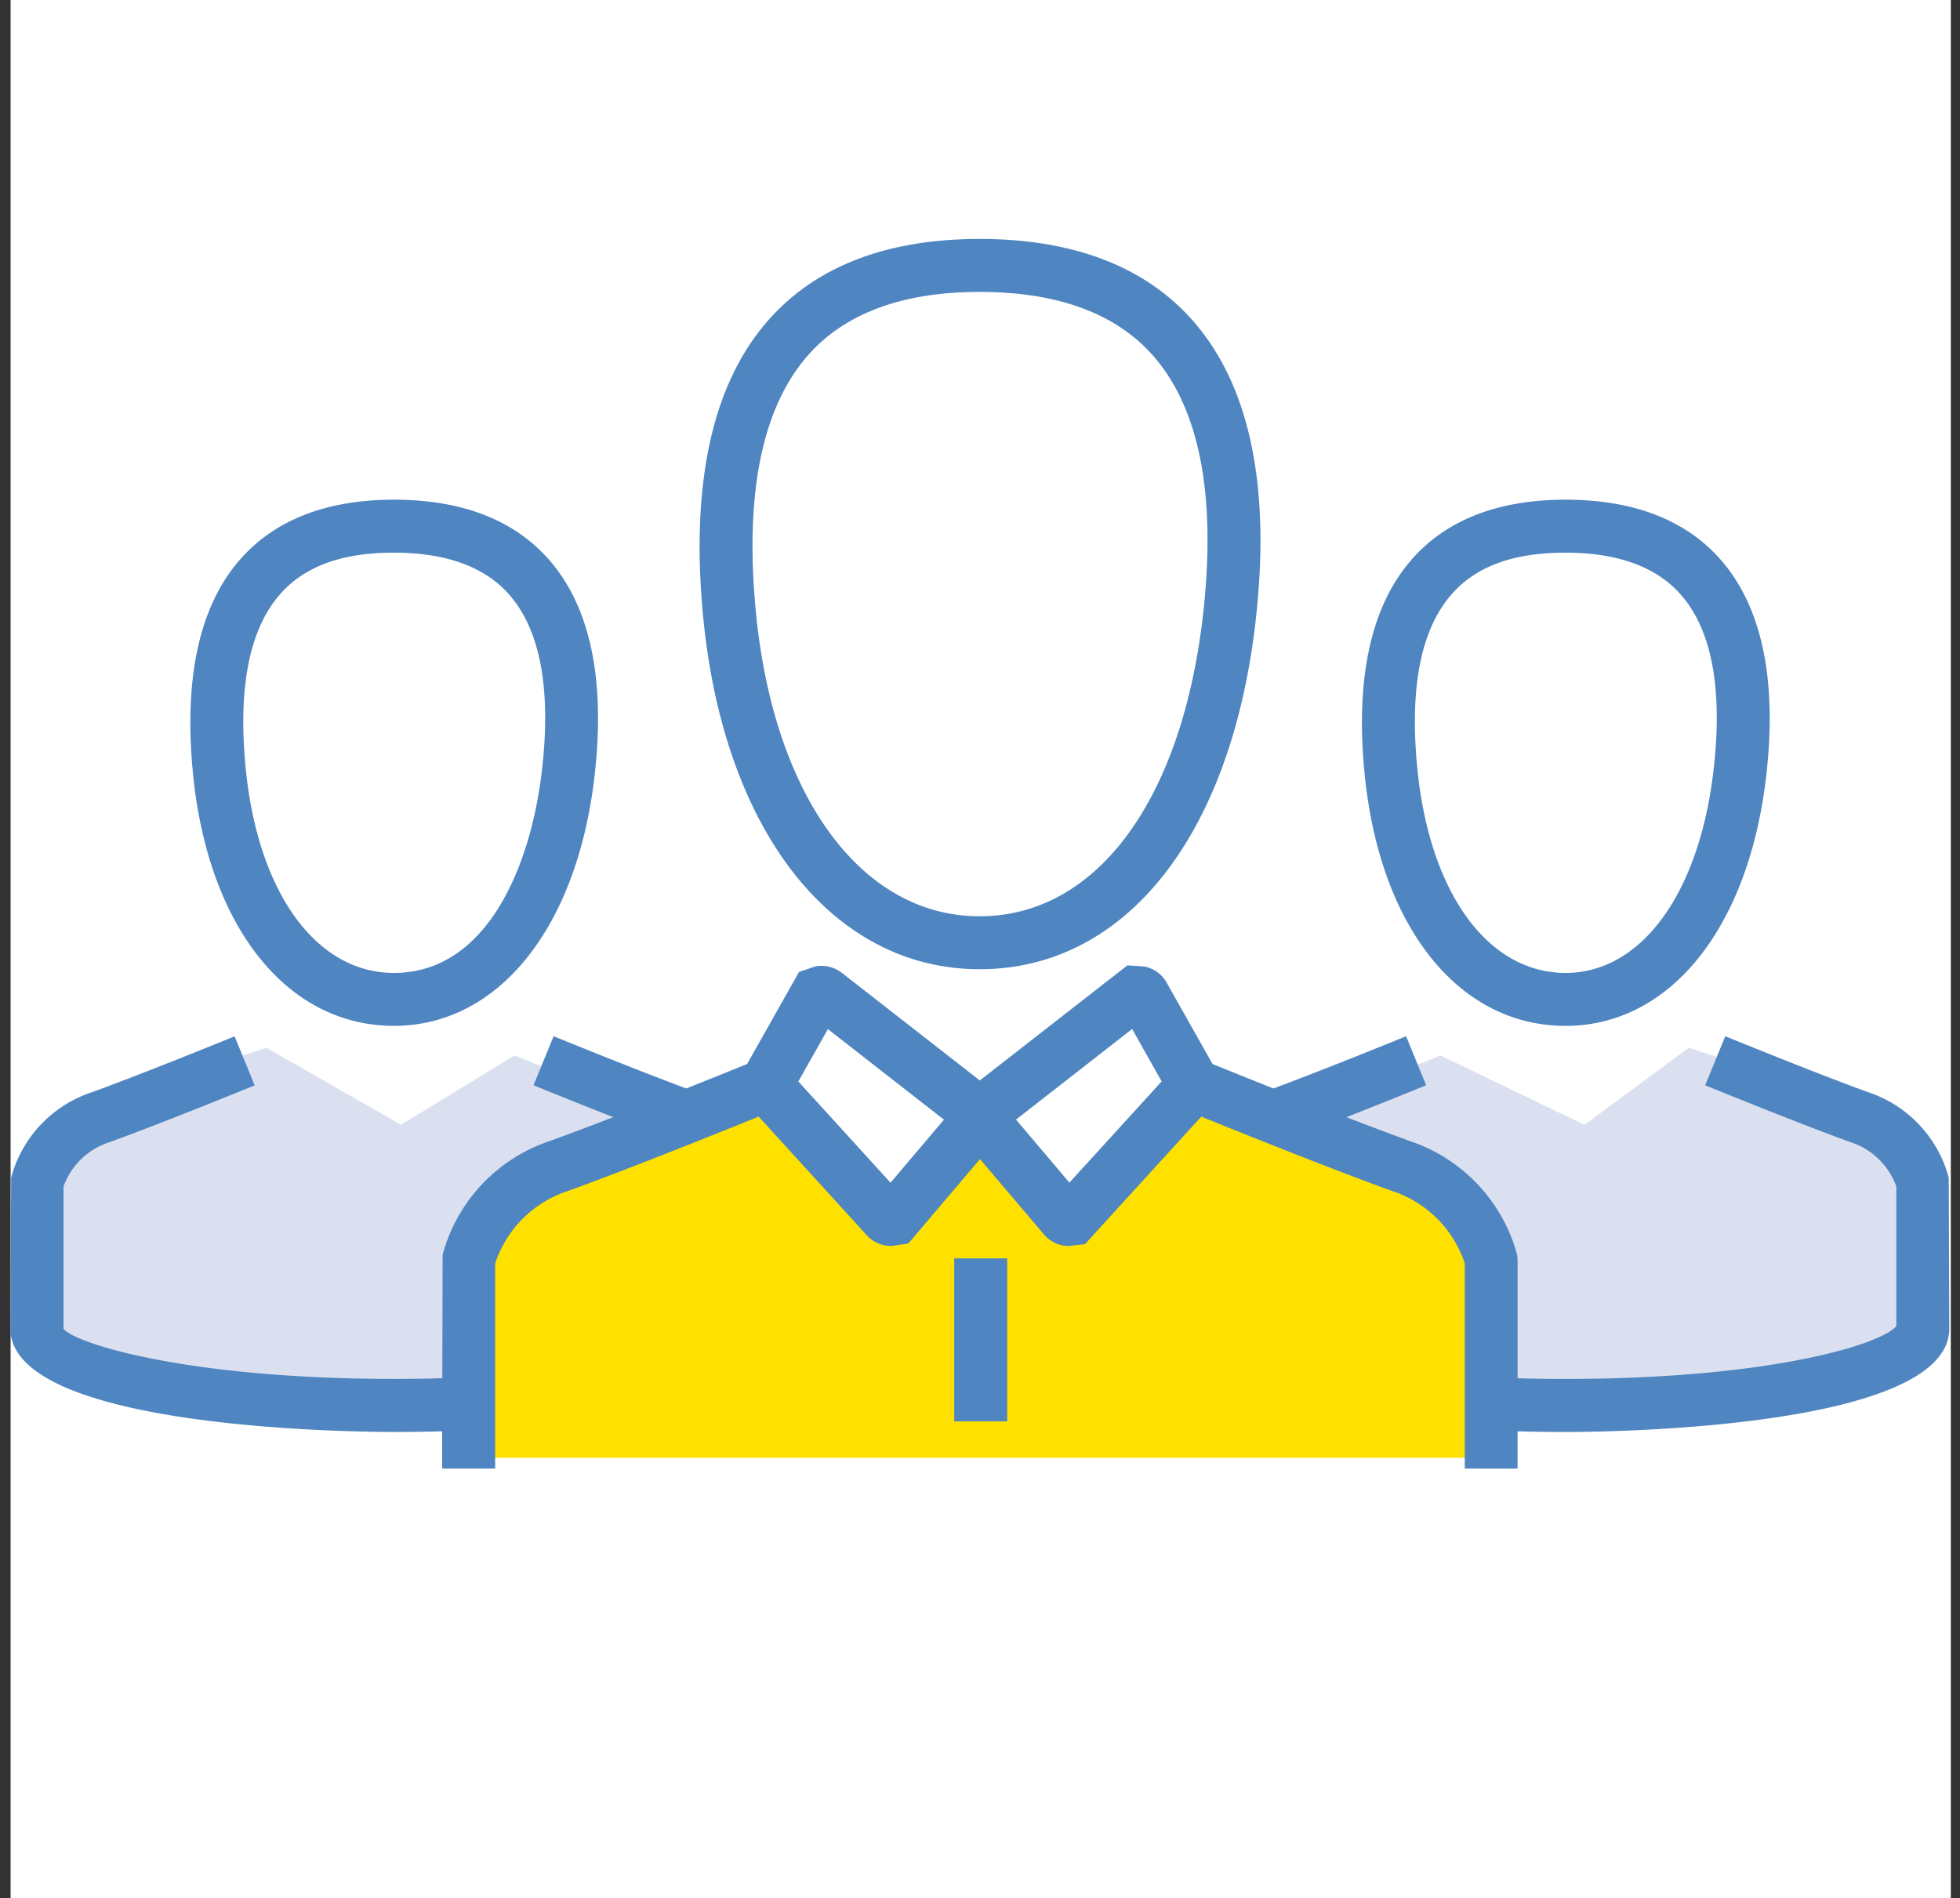 <svg xmlns="http://www.w3.org/2000/svg" width="92.938" height="90" viewBox="0 0 92.938 90">
  <rect x="0" y="0" width="92.938" height="90" fill="#333333" stroke="none"/>
  <g id="グループ_913" data-name="グループ 913" transform="translate(-179.498 -1609)">
    <rect id="長方形_515" data-name="長方形 515" width="92" height="90" transform="translate(180 1609)" fill="#fff"/>
    <g id="グループ_905" data-name="グループ 905" transform="translate(0.548)">
      <path id="パス_1266" data-name="パス 1266" d="M-1609.241,1846.015l12.641,5.2,1.463,4.739v7.171h-48.9v-10.048l3.133-3.124,10.854-3.937,6.313,5.767,4.221-4.806,4.166,4.806Z" transform="translate(1845 -185)" fill="#ffe100"/>
      <g id="グループ_740" data-name="グループ 740" transform="translate(47.756 1582.188)">
        <path id="パス_1267" data-name="パス 1267" d="M211.265,76.5l-4.94,3.649L199.5,76.863l-8.226,3.287,9.314,3.666,1.281,3.115V93.3h7.856l9.812-1.414,3.278-1.626-.95-8.7-3.89-2.892Z" fill="#dbe0f0"/>
        <path id="パス_1268" data-name="パス 1268" d="M202.828,76.5l6.378,3.649,5.385-3.287,8.226,3.287L213.5,83.816l-1.281,3.115V93.3h-7.856l-9.812-1.414-3.278-1.626.95-8.7,3.89-2.892Z" transform="translate(-59)" fill="#dbe0f0"/>
      </g>
      <path id="合体_10" data-name="合体 10" d="M1913.954-126.691v-9.734a5.4,5.4,0,0,0-3.476-3.441c-2.858-1.035-7.224-2.789-9.02-3.516l-5.513,6.048-.794.086a1.534,1.534,0,0,1-1.157-.555l-3.028-3.565-3.4,4.005-.791.115h-.025a1.55,1.55,0,0,1-1.15-.508l-5.128-5.626c-1.795.727-6.162,2.482-9.017,3.516a5.4,5.4,0,0,0-3.478,3.443v9.732h-2.512l0-1.769q-1.121.031-2.284.031c-1.861,0-18.19-.136-18.19-4.9h2.511c.505.689,5.834,2.384,15.679,2.384q1.166,0,2.29-.032l.015-5.857a7.828,7.828,0,0,1,5.108-5.4c.887-.321,1.924-.713,2.983-1.123-1.974-.774-3.78-1.512-3.78-1.512l.952-2.325c.005,0,3.73,1.526,6.292,2.476,1.272-.507,2.333-.936,2.883-1.159l2.464-4.368.766-.258a1.567,1.567,0,0,1,1.258.3l6.546,5.106,7-5.458.8.053a1.559,1.559,0,0,1,1.052.753l2.183,3.872c.549.223,1.612.653,2.885,1.16,2.56-.95,6.288-2.474,6.293-2.476l.951,2.325s-1.807.738-3.781,1.513c1.059.409,2.1.8,2.982,1.123a7.845,7.845,0,0,1,5.113,5.4l.022.248v5.608q1.117.033,2.278.032c9.653,0,14.962-1.629,15.681-2.507v-6.617a3.431,3.431,0,0,0-2.18-2.107c-2.581-.934-6.883-2.693-6.883-2.693l.951-2.325c.005,0,4.244,1.735,6.786,2.657a5.863,5.863,0,0,1,3.812,4.051l.025,7.157c0,4.759-16.329,4.9-18.193,4.9q-1.159,0-2.278-.031v1.769Zm-21.279-16.55,2.531,2.989,4.375-4.8-1.4-2.486Zm-10.322-1.808,4.372,4.8,2.534-2.989-5.505-4.294Zm7.392,16.116v-7.728h2.511v7.728ZM1845-133.324l.025-7.157a5.861,5.861,0,0,1,3.812-4.051c2.543-.922,6.785-2.657,6.785-2.657l.952,2.325s-4.3,1.759-6.884,2.693a3.436,3.436,0,0,0-2.18,2.1v6.745Zm64.2-26.351c-.446-4.594.337-8.032,2.324-10.224,1.647-1.815,4.073-2.737,7.21-2.737,3.19,0,5.646.939,7.3,2.785,1.978,2.21,2.73,5.638,2.227,10.191-.8,7.273-4.541,11.975-9.528,11.975C1913.65-147.686,1909.908-152.393,1909.2-159.675Zm4.184-8.536c-1.494,1.645-2.062,4.435-1.682,8.293.572,5.9,3.333,9.722,7.032,9.722,3.619,0,6.381-3.822,7.029-9.739.422-3.812-.115-6.583-1.6-8.238-1.158-1.293-2.986-1.951-5.43-1.951S1914.552-169.5,1913.384-168.212Zm-59.737,8.536c-.446-4.594.334-8.034,2.323-10.224,1.648-1.815,4.072-2.737,7.208-2.737,3.19,0,5.647.939,7.3,2.787,1.979,2.21,2.728,5.638,2.226,10.188-.8,7.273-4.541,11.975-9.528,11.975C1858.1-147.686,1854.355-152.393,1853.646-159.675Zm4.184-8.536c-1.494,1.645-2.059,4.435-1.685,8.293.575,5.9,3.334,9.722,7.032,9.722,4.395,0,6.514-5.03,7.032-9.739.422-3.812-.118-6.583-1.6-8.238-1.157-1.293-2.985-1.951-5.432-1.951C1860.746-170.125,1859-169.5,1857.83-168.212Zm20.013,1.165c-.623-6.414.449-11.2,3.189-14.215,2.251-2.481,5.588-3.739,9.915-3.739,4.4,0,7.788,1.281,10.05,3.807,2.727,3.044,3.755,7.81,3.054,14.164-1.132,10.276-6.155,16.657-13.1,16.657C1883.974-150.371,1878.83-156.916,1877.844-167.046Zm5.047-12.526c-2.242,2.473-3.1,6.6-2.549,12.285.854,8.753,5.016,14.405,10.606,14.405,5.56,0,9.626-5.528,10.608-14.421.617-5.615-.2-9.726-2.429-12.215-1.765-1.972-4.518-2.971-8.179-2.971C1887.357-182.489,1884.647-181.507,1882.891-179.573Z" transform="translate(-1665.548 1805.331)" fill="#4f85c0" stroke="rgba(0,0,0,0)" stroke-width="1"/>
    </g>
  </g>
</svg>
